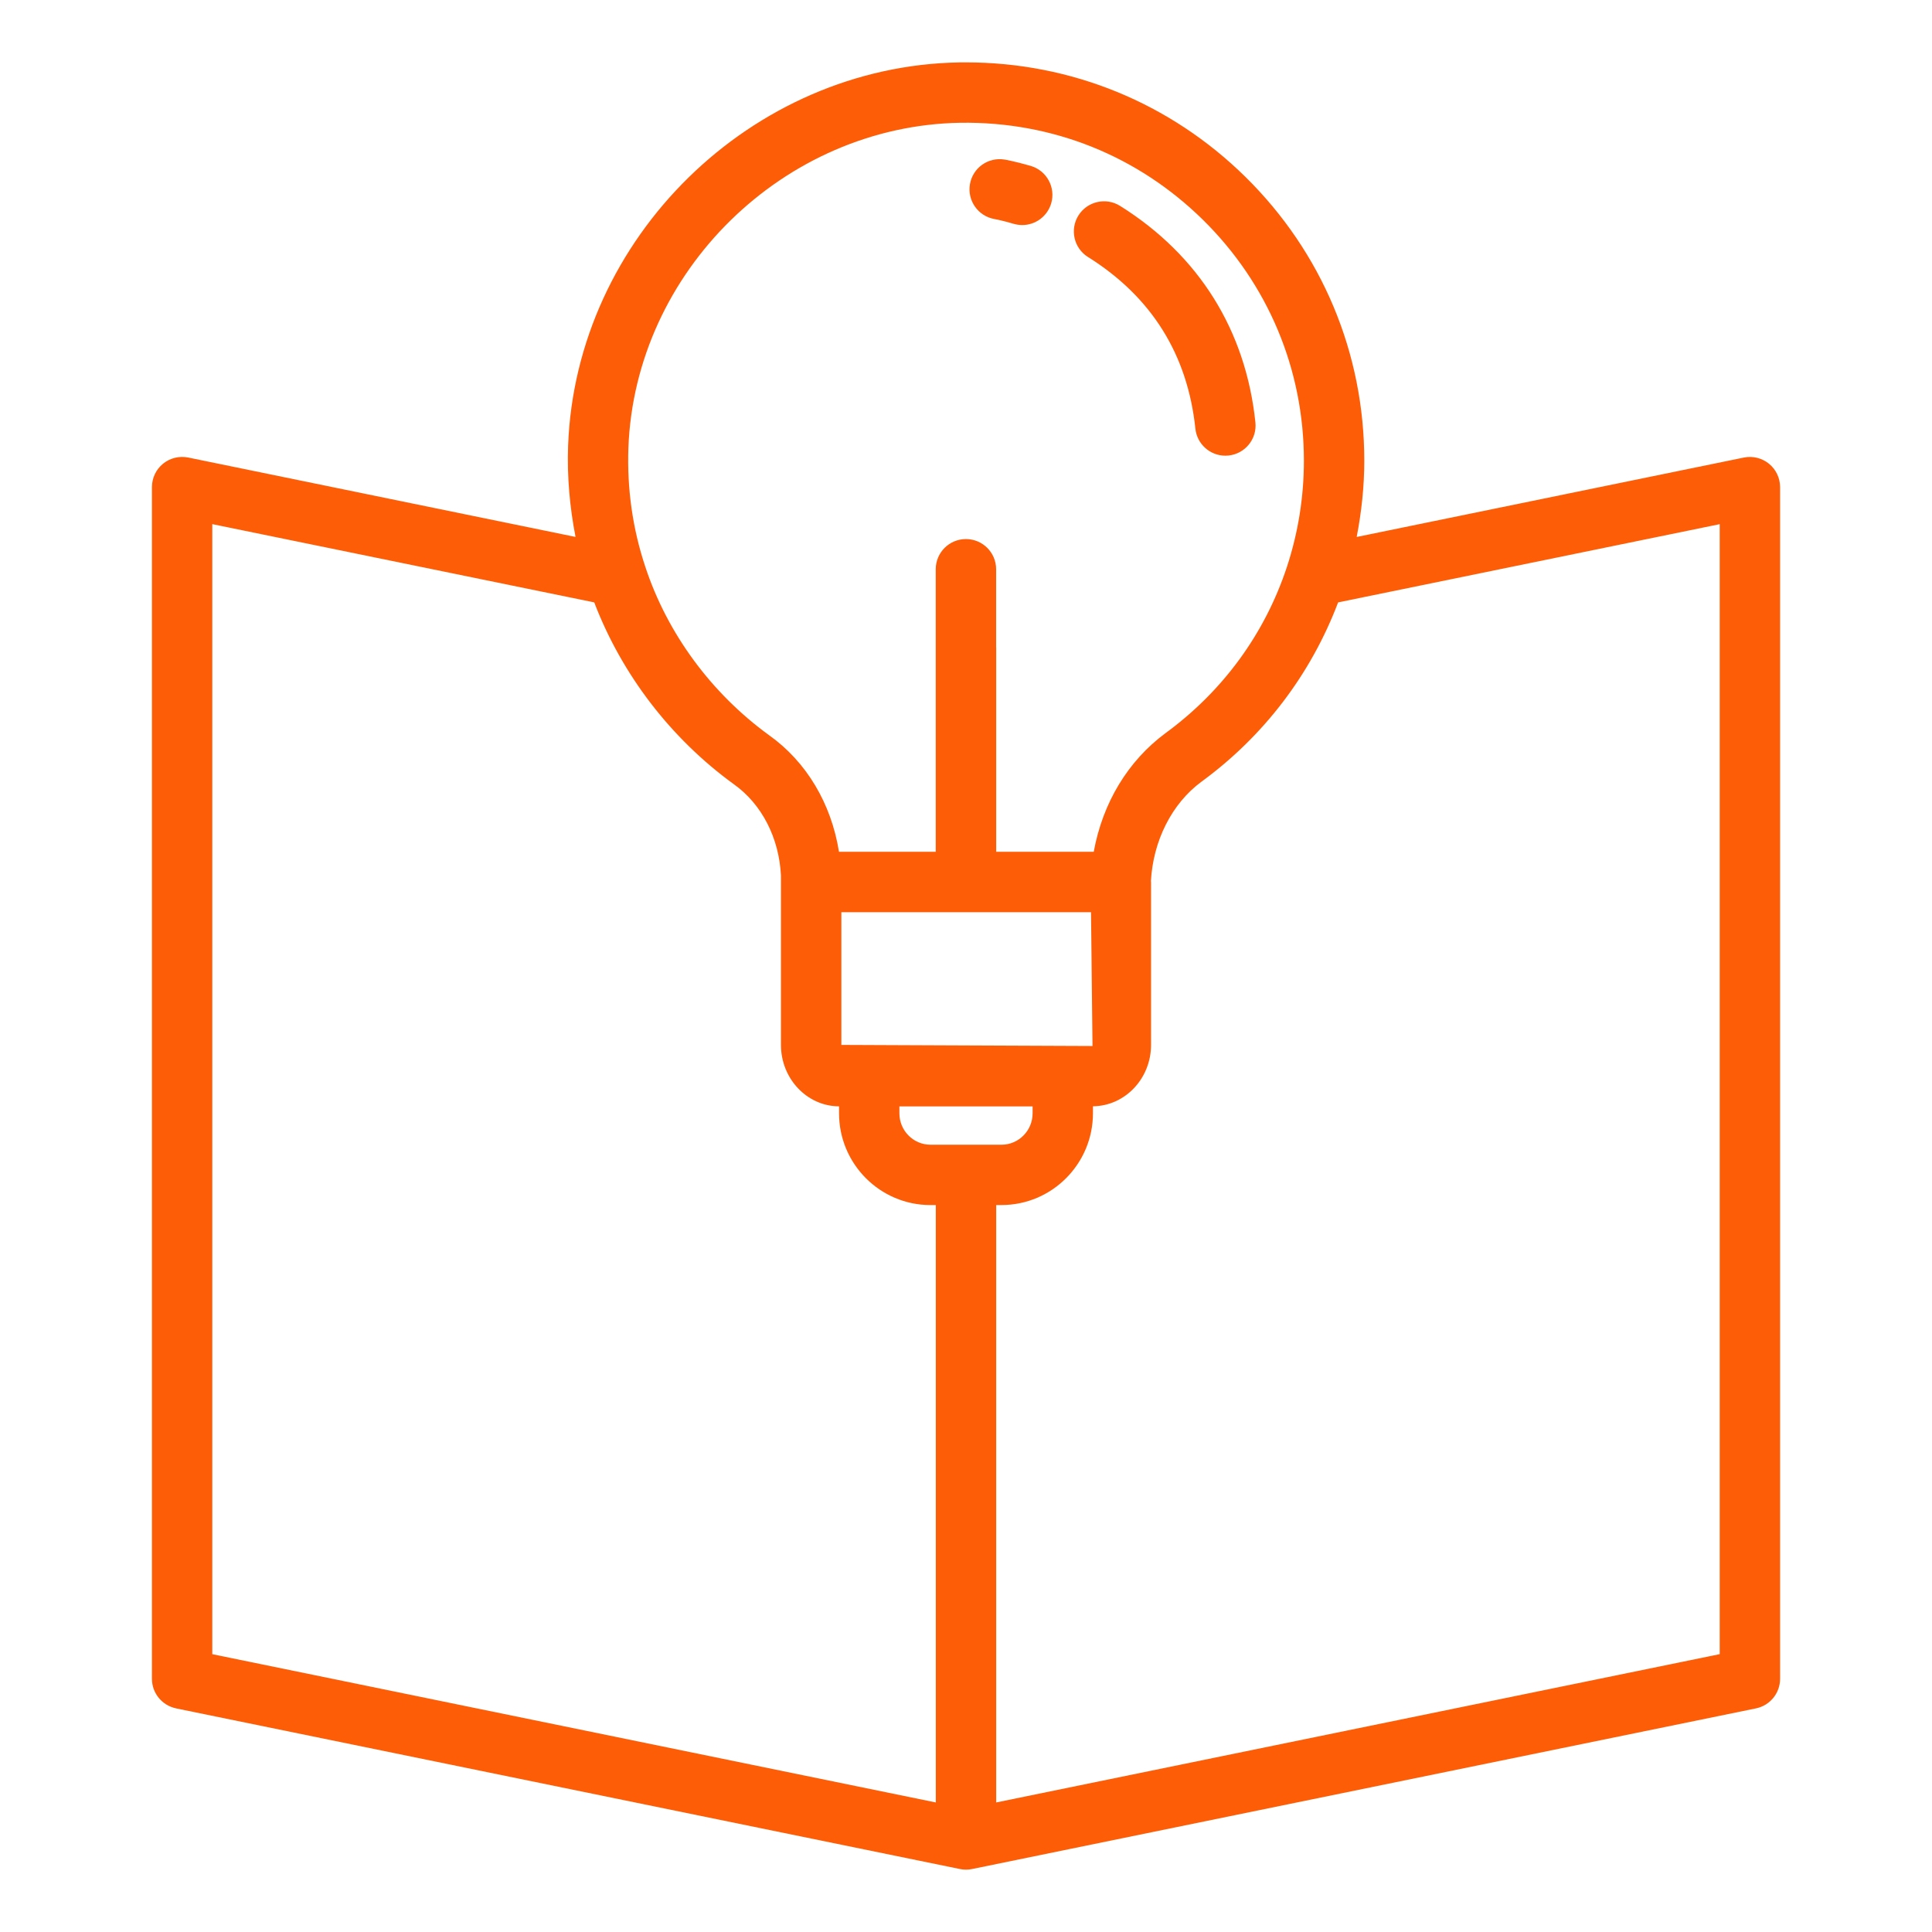 <svg width="59" height="59" viewBox="0 0 59 59" fill="none" xmlns="http://www.w3.org/2000/svg">
<path d="M5.375 52.171L29.315 57.077C29.377 57.09 29.439 57.096 29.5 57.096C29.561 57.096 29.623 57.09 29.685 57.077L53.624 52.171C54.053 52.083 54.361 51.706 54.361 51.268V14.877C54.361 14.6 54.237 14.337 54.022 14.162C53.808 13.988 53.529 13.918 53.254 13.973L41.431 16.398C41.579 15.632 41.663 14.854 41.663 14.069C41.663 10.785 40.374 7.708 38.033 5.402C35.737 3.142 32.713 1.905 29.494 1.905C29.43 1.905 29.364 1.905 29.298 1.906C22.944 2.013 17.584 7.264 17.349 13.612C17.315 14.557 17.399 15.488 17.576 16.397L5.747 13.972C5.471 13.918 5.193 13.987 4.979 14.161C4.764 14.336 4.64 14.599 4.64 14.876V51.267C4.64 51.705 4.948 52.082 5.376 52.17L5.375 52.171ZM29.489 27.857C29.489 27.857 29.494 27.858 29.498 27.858C29.502 27.858 29.504 27.857 29.507 27.857H33.318L33.363 31.943L25.694 31.91V27.857H29.489ZM27.466 33.787H31.534V33.998C31.534 34.527 31.108 34.958 30.584 34.958H28.416C27.892 34.958 27.466 34.527 27.466 33.998V33.787ZM52.517 50.515L30.422 55.044V36.8H30.584C32.125 36.8 33.377 35.543 33.377 33.997V33.784C34.356 33.775 35.151 32.938 35.151 31.909V26.934C35.151 26.924 35.147 26.918 35.147 26.909C35.215 25.674 35.786 24.541 36.685 23.876C38.603 22.474 40.033 20.585 40.864 18.396L52.517 16.007V50.515ZM29.327 3.749C32.145 3.708 34.75 4.76 36.738 6.715C38.724 8.671 39.819 11.283 39.819 14.068C39.819 15.172 39.645 16.262 39.302 17.307C38.63 19.347 37.349 21.104 35.59 22.391C34.446 23.239 33.675 24.513 33.401 26.012H30.422V19.782C30.422 19.782 30.42 19.776 30.42 19.773V17.384C30.42 16.875 30.008 16.462 29.498 16.462C28.988 16.462 28.576 16.875 28.576 17.384V26.012H25.621C25.386 24.54 24.629 23.266 23.489 22.454C21.72 21.17 20.376 19.343 19.705 17.304C19.319 16.145 19.146 14.925 19.19 13.679C19.39 8.294 23.936 3.84 29.327 3.749ZM6.483 16.006L18.147 18.396C18.985 20.588 20.477 22.547 22.413 23.951C23.268 24.561 23.792 25.592 23.849 26.737V31.909C23.849 32.941 24.644 33.782 25.623 33.786V33.998C25.623 35.544 26.875 36.801 28.416 36.801H28.578V55.044L6.483 50.516V16.006Z" fill="#FD5D07"/>
<path d="M33.226 7.849C35.164 9.062 36.267 10.826 36.505 13.09C36.555 13.564 36.954 13.916 37.421 13.916C37.453 13.916 37.485 13.914 37.517 13.911C38.025 13.858 38.392 13.404 38.338 12.898C38.042 10.082 36.612 7.795 34.204 6.287C33.776 6.019 33.204 6.148 32.934 6.579C32.664 7.011 32.795 7.58 33.226 7.85V7.849Z" fill="#FD5D07"/>
<path d="M30.368 6.689C30.392 6.693 30.614 6.734 30.958 6.836C31.045 6.86 31.132 6.873 31.216 6.873C31.617 6.873 31.983 6.612 32.102 6.21C32.244 5.721 31.964 5.209 31.475 5.066C30.984 4.924 30.68 4.873 30.68 4.873C30.173 4.79 29.705 5.128 29.62 5.627C29.535 6.127 29.87 6.601 30.368 6.689Z" fill="#FD5D07"/>
</svg>
